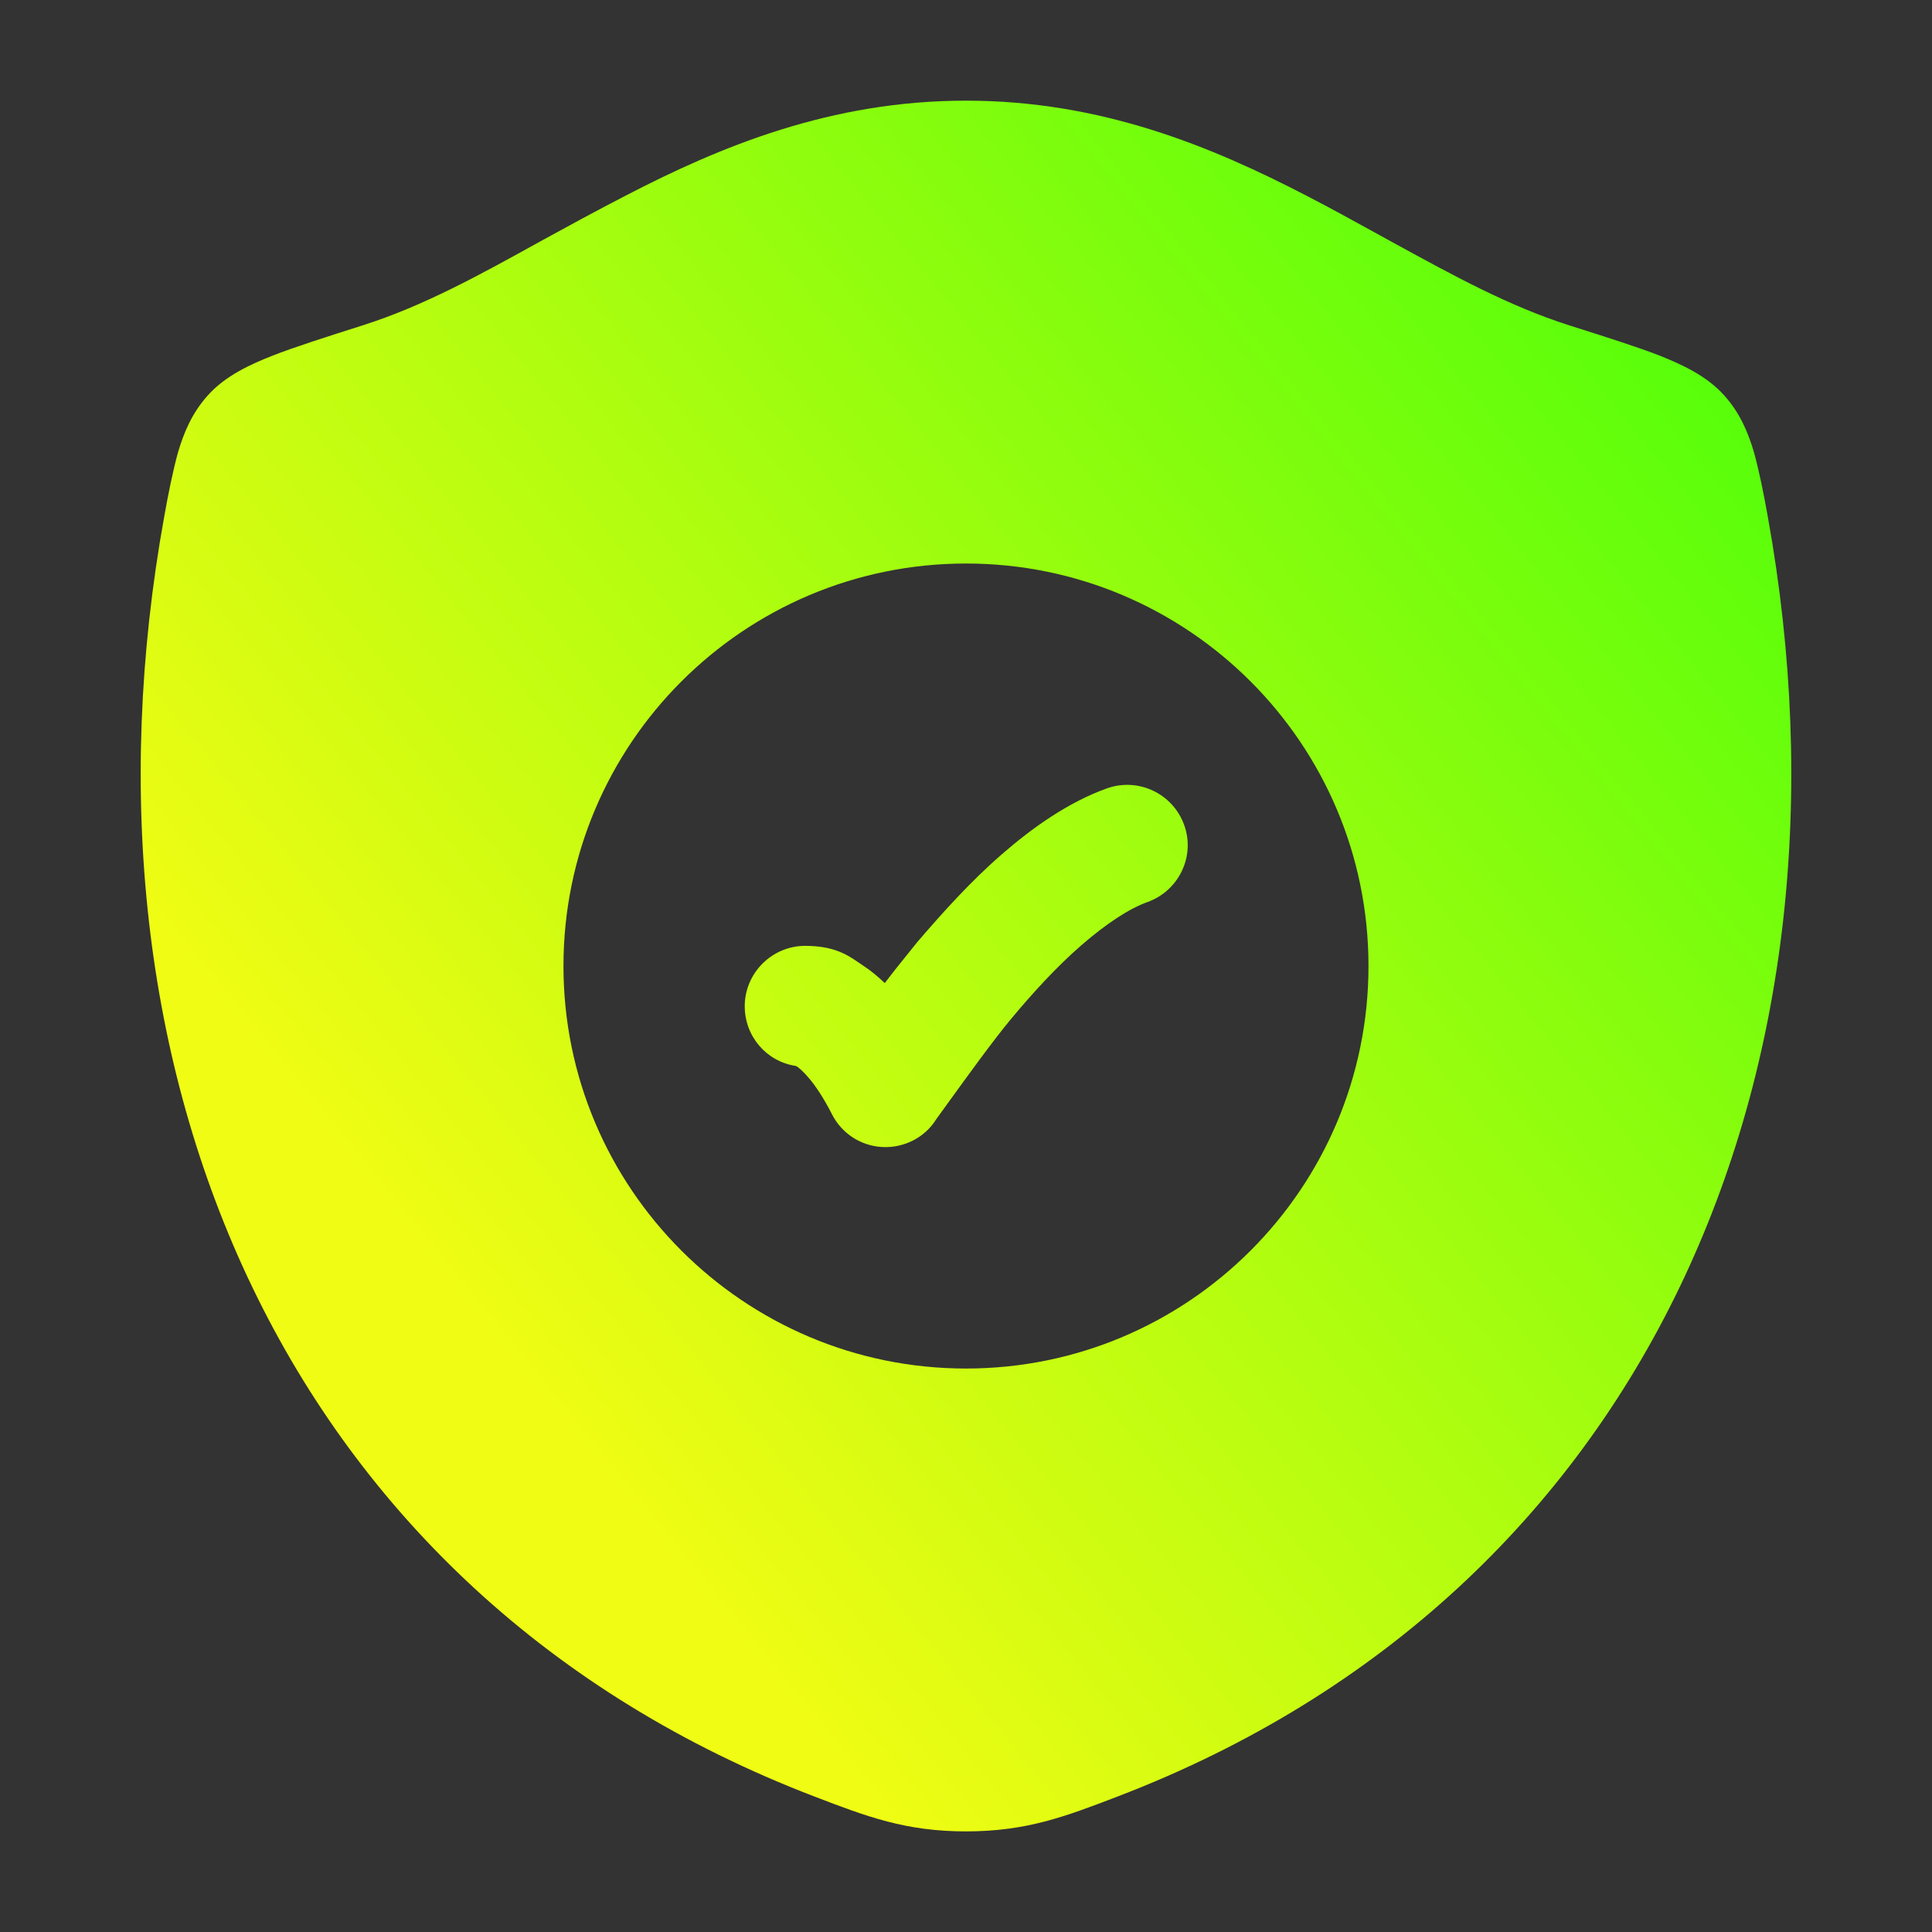 <svg xmlns="http://www.w3.org/2000/svg" width="40" height="40" viewBox="0 0 40 40" fill="none"><rect x="0" y="0" width="40" height="40" fill="#333333" stroke="none"/><path fill-rule="evenodd" clip-rule="evenodd" d="M12.933 4.061C14.916 3.031 17.2 2.084 20 2.084C22.8 2.084 25.083 3.031 27.067 4.061C27.557 4.314 28.013 4.566 28.455 4.809C28.554 4.864 28.652 4.918 28.75 4.972C28.784 4.991 28.817 5.009 28.851 5.027C30.125 5.725 31.249 6.339 32.483 6.734C32.519 6.745 32.555 6.756 32.59 6.768C33.296 6.992 33.922 7.191 34.367 7.365C34.8 7.539 35.333 7.775 35.7 8.189C36.033 8.559 36.2 8.976 36.317 9.374C36.417 9.736 36.517 10.226 36.6 10.695C38.666 22.137 34.15 32.979 23.133 37.197C22.05 37.612 21.25 37.917 20 37.917C18.75 37.917 17.95 37.612 16.867 37.197C5.85 32.979 1.333 22.139 3.4 10.695C3.483 10.226 3.583 9.736 3.683 9.374C3.8 8.976 3.966 8.56 4.3 8.189C4.667 7.775 5.2 7.539 5.633 7.367C6.098 7.185 6.76 6.974 7.506 6.737L7.516 6.734C8.783 6.329 9.933 5.692 11.233 4.972C11.767 4.679 12.333 4.371 12.933 4.061ZM28.333 20C28.333 24.602 24.6 28.334 20 28.334C15.4 28.334 11.666 24.602 11.666 20C11.666 15.399 15.4 11.667 20 11.667C24.6 11.667 28.333 15.399 28.333 20ZM23.752 18.678C24.402 18.448 24.752 17.733 24.518 17.083C24.285 16.431 23.569 16.091 22.919 16.322C22.119 16.607 21.369 17.14 20.735 17.693C20.085 18.258 19.502 18.91 18.985 19.512C18.93 19.581 18.875 19.649 18.82 19.718C18.643 19.937 18.471 20.151 18.319 20.353C18.169 20.215 18.035 20.098 17.885 20.002C17.856 19.982 17.827 19.962 17.797 19.942C17.555 19.775 17.277 19.583 16.669 19.583C15.985 19.583 15.419 20.143 15.419 20.833C15.419 21.458 15.869 21.975 16.469 22.068C16.478 22.07 16.482 22.072 16.486 22.075C16.49 22.077 16.494 22.079 16.502 22.081C16.585 22.143 16.869 22.373 17.219 23.058C17.419 23.462 17.819 23.725 18.268 23.748C18.718 23.771 19.152 23.55 19.385 23.17C19.45 23.082 19.541 22.956 19.648 22.807C20.014 22.301 20.571 21.53 20.919 21.113C21.369 20.57 21.869 20.023 22.385 19.573C22.919 19.11 23.385 18.81 23.752 18.678Z" fill="url(#paint0_linear_195_58597)"></path><defs><linearGradient id="paint0_linear_195_58597" x1="63.392" y1="-28.499" x2="-1.347" y2="24.175" gradientUnits="userSpaceOnUse"><stop offset="0.317" stop-color="#03FF06"></stop><stop offset="0.92" stop-color="#F0FC13"></stop></linearGradient></defs></svg>